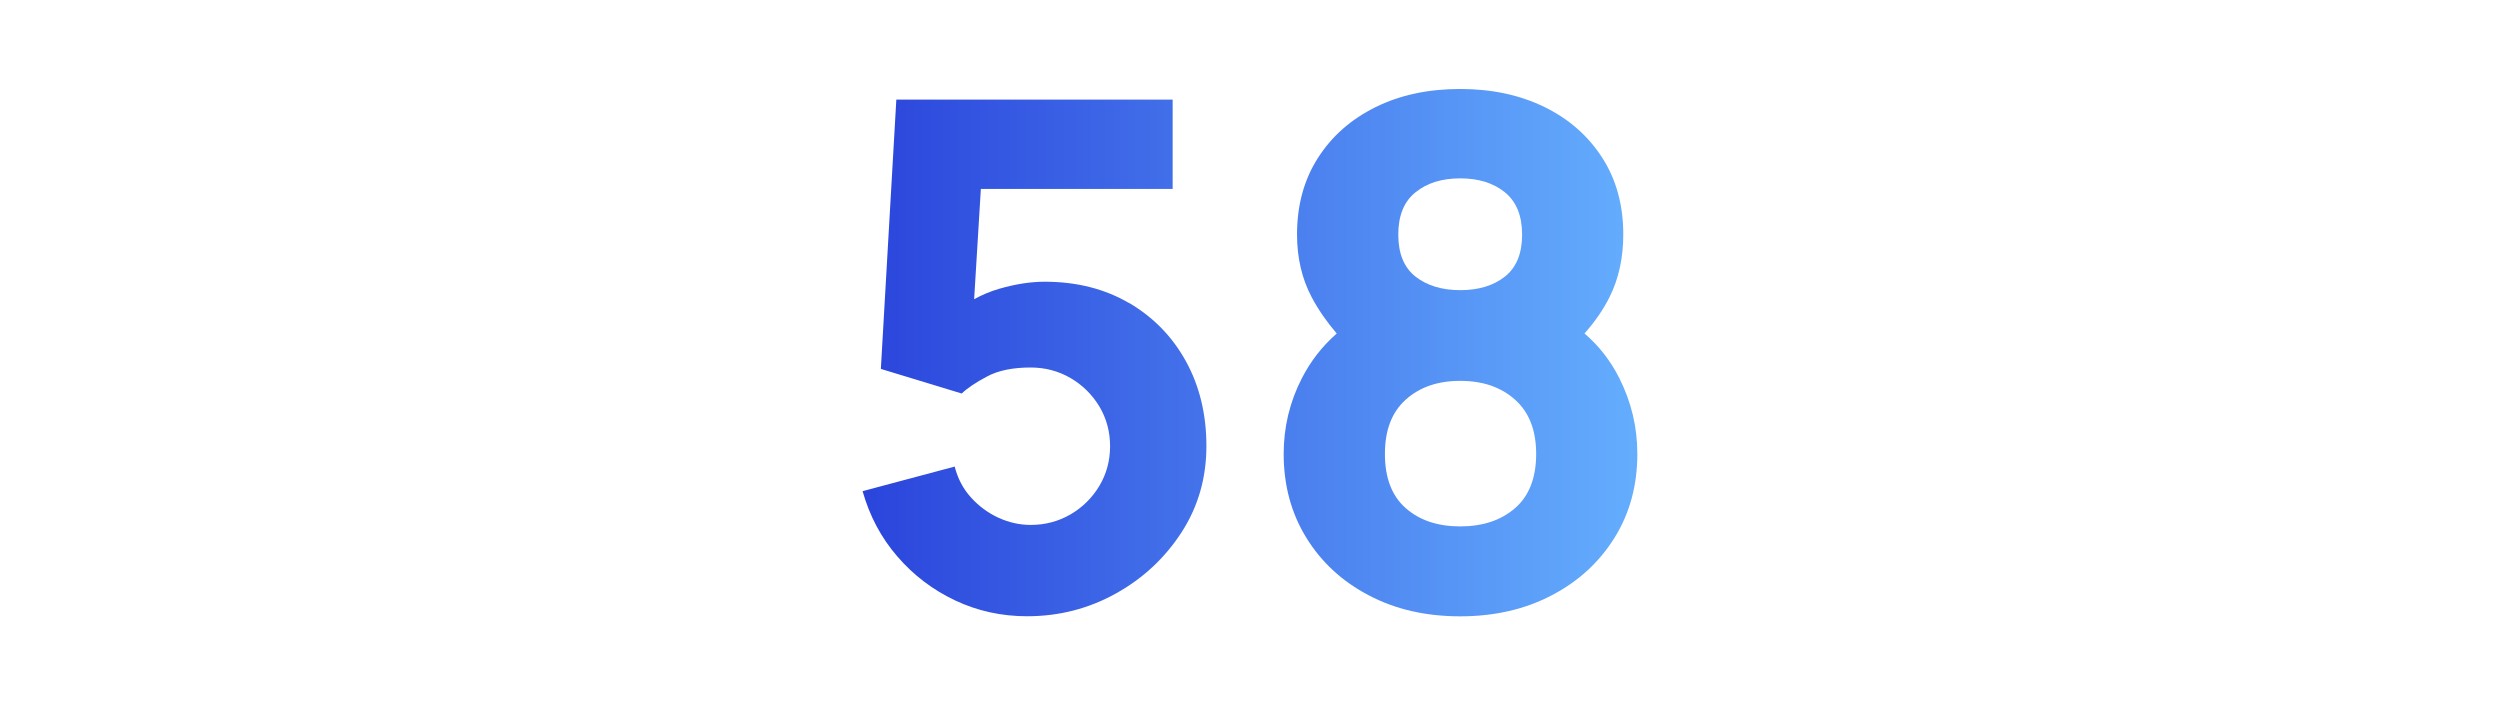 <?xml version="1.0" encoding="UTF-8"?>
<svg xmlns="http://www.w3.org/2000/svg" xmlns:xlink="http://www.w3.org/1999/xlink" viewBox="0 0 320 90.65">
  <defs>
    <style>.cls-1{fill:none;}.cls-2{fill:url(#Sfumatura_senza_nome_12-2);}.cls-3{fill:url(#Sfumatura_senza_nome_12);}</style>
    <linearGradient id="Sfumatura_senza_nome_12" x1="108.01" y1="45.82" x2="214.59" y2="45.82" gradientUnits="userSpaceOnUse">
      <stop offset="0" stop-color="#2942db"></stop>
      <stop offset="1" stop-color="#67b3ff"></stop>
    </linearGradient>
    <linearGradient id="Sfumatura_senza_nome_12-2" y1="45.15" y2="45.15" xlink:href="#Sfumatura_senza_nome_12"></linearGradient>
  </defs>
  <g id="righelli">
    <rect class="cls-1" y="26.24" width="320" height="48"></rect>
    <rect class="cls-1" y="-.59" width="320" height="91.65"></rect>
  </g>
  <g id="Livello_36">
    <path class="cls-3" d="M144.5,38.78c-3.1-1.81-6.7-2.72-10.78-2.72-1.8,0-3.73.3-5.81.9-1.14.33-2.21.78-3.22,1.34l.86-14.12h24.55v-11.43h-35.37l-1.98,34.47,10.35,3.15c.72-.69,1.8-1.42,3.24-2.18,1.44-.77,3.3-1.15,5.58-1.15,1.86,0,3.56.45,5.11,1.35,1.54.9,2.77,2.12,3.69,3.64.91,1.53,1.37,3.23,1.37,5.08s-.46,3.56-1.37,5.08c-.92,1.53-2.15,2.75-3.69,3.65-1.55.9-3.25,1.35-5.11,1.35-1.41,0-2.78-.31-4.12-.92-1.34-.62-2.51-1.48-3.51-2.59-1.01-1.11-1.7-2.43-2.09-3.96l-11.79,3.15c.9,3.18,2.38,5.97,4.46,8.37,2.07,2.4,4.54,4.27,7.4,5.62,2.86,1.35,5.93,2.02,9.2,2.02,4.08,0,7.86-.97,11.34-2.9,3.48-1.93,6.28-4.54,8.42-7.83,2.13-3.29,3.19-6.97,3.19-11.05s-.88-7.7-2.63-10.87c-1.75-3.17-4.19-5.65-7.29-7.47Z"></path>
    <path class="cls-2" d="M202.82,42.68c1.35-1.53,2.42-3.08,3.21-4.67,1.17-2.35,1.75-5.02,1.75-7.99,0-3.75-.89-7.02-2.68-9.81-1.79-2.79-4.25-4.96-7.38-6.5-3.14-1.54-6.74-2.32-10.82-2.32s-7.69.77-10.82,2.32c-3.14,1.55-5.6,3.71-7.38,6.5-1.79,2.79-2.68,6.06-2.68,9.81,0,2.97.62,5.64,1.87,8.01.85,1.61,1.93,3.16,3.21,4.66-1.85,1.62-3.34,3.53-4.47,5.74-1.55,3.03-2.32,6.25-2.32,9.67,0,4.02.97,7.6,2.9,10.73,1.93,3.14,4.6,5.6,8.01,7.38,3.4,1.79,7.3,2.68,11.68,2.68s8.28-.89,11.7-2.68c3.42-1.78,6.1-4.24,8.06-7.38,1.95-3.13,2.92-6.71,2.92-10.73,0-3.42-.77-6.66-2.32-9.72-1.13-2.24-2.62-4.14-4.45-5.7ZM181.19,24.61c1.47-1.19,3.38-1.78,5.72-1.78s4.24.59,5.71,1.78c1.47,1.19,2.21,2.99,2.21,5.42s-.74,4.22-2.21,5.38c-1.47,1.16-3.38,1.73-5.71,1.73s-4.25-.58-5.72-1.73c-1.47-1.15-2.21-2.95-2.21-5.38s.73-4.24,2.21-5.42ZM193.93,65.04c-1.8,1.56-4.14,2.34-7.02,2.34s-5.21-.78-6.98-2.34c-1.77-1.56-2.66-3.87-2.66-6.93s.88-5.35,2.66-6.95c1.77-1.6,4.09-2.41,6.98-2.41s5.22.8,7.02,2.41c1.8,1.61,2.7,3.92,2.7,6.95s-.9,5.37-2.7,6.93Z"></path>
  </g>
</svg>
